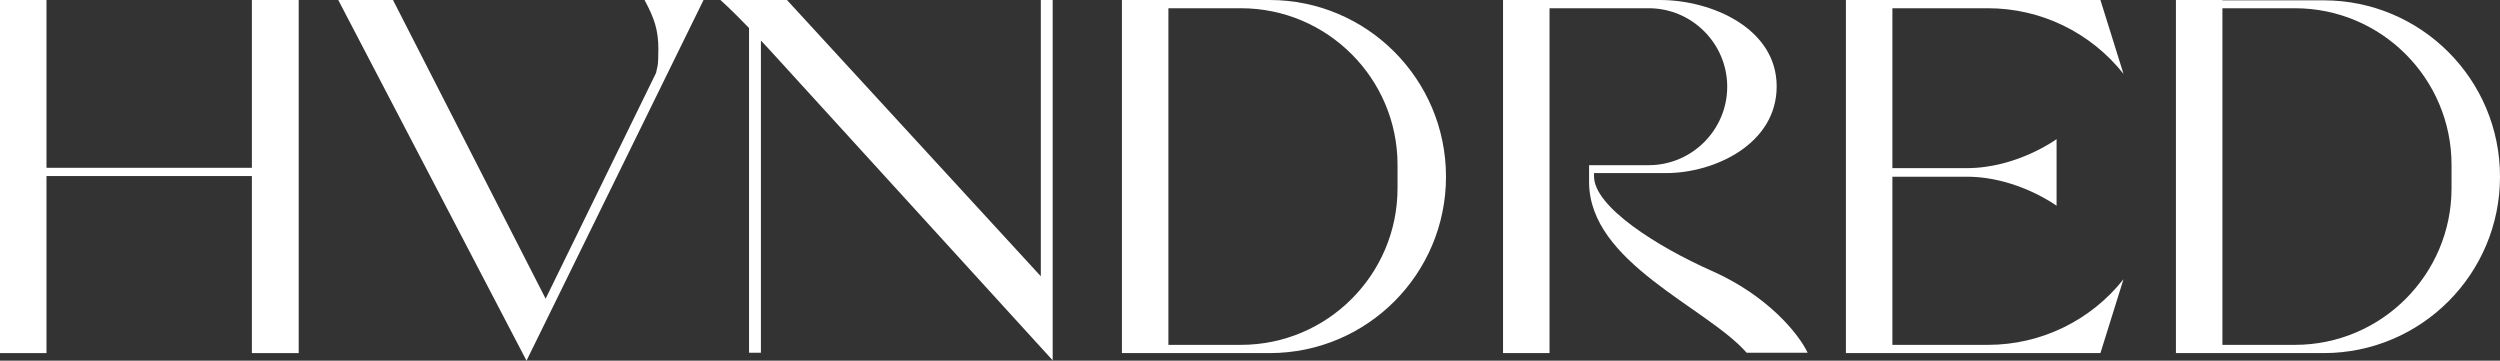 <svg viewBox="0 0 758.3 109.4" version="1.1" xmlns="http://www.w3.org/2000/svg" data-name="Layer 2" id="Layer_2">
  <rect x="0" y="0" width="758.3" height="109.4" fill="#333333" stroke="none"/>
  <defs>
    <style>
      .cls-1 {
        fill: #fff;
        stroke-width: 0px;
      }
    </style>
  </defs>
  <polygon points="76.4 50.9 14.1 50.9 14.1 0 0 0 0 107.1 14.1 107.1 14.1 53.4 76.4 53.4 76.4 107.1 90.6 107.1 90.6 0 76.4 0 76.4 50.9" class="cls-1"></polygon>
  <path d="M315.7,83.8L238.7,0h-20.2s2.5,2.1,8.7,8.5v98.5h3.6V12.3c1.5,1.6,3.1,3.3,4.9,5.3,12.5,13.7,83.6,91.7,83.6,91.7V0h-3.6v83.8h0Z" class="cls-1"></path>
  <path d="M354.4,0h-14.1v107.1h44.8c29.6,0,53.5-24,53.5-53.5h0C438.6,24,414.6,0,385.1,0h-30.7ZM354.4,104.6V2.5h22c26.2,0,47.5,21.3,47.5,47.5v7.1c0,26.2-21.3,47.5-47.5,47.5h-22Z" class="cls-1"></path>
  <path d="M674.1,0h-14.1v107.1h44.8c29.6,0,53.5-24,53.5-53.5h0c0-29.6-24-53.5-53.5-53.5h-30.7ZM674.1,104.6V2.5h22c26.2,0,47.5,21.3,47.5,47.5v7.1c0,26.2-21.3,47.5-47.5,47.5h-22Z" class="cls-1"></path>
  <path d="M195.5,0c2.9,5.4,4.2,9,4.2,14.9s-.4,5.3-.7,7.2l-33.5,68.5L119.2,0h-16.6l57.1,109.4L213.4,0h-17.9Z" class="cls-1"></path>
  <path d="M603,104.6h-29v-51h22.6c15.2,0,27.2,8.8,27.2,8.8v-20.2s-12,8.8-27.2,8.8h-22.6V2.5h29c16,0,31.1,7.3,41.1,19.9h0l-7-22.4h-77.2v107.1h77.2l7-22.4h0c-9.9,12.5-25,19.9-41.1,19.9Z" class="cls-1"></path>
  <path d="M519.3,82.2c-16.7-7.4-35.8-19.5-35.8-28.7v-1h21.9c14.5,0,33.5-8.7,33.5-26.3S519.2,0,503.5,0h-47.6v107.1h14.1V2.5h30.1c13.1,0,23.8,10.7,23.8,23.8h0c0,13.1-10.7,23.8-23.8,23.8h-18.1v5.1c0,24.5,35.6,37.9,47.8,51.8h18.5c-2.8-5.9-12.3-17.4-29-24.8Z" class="cls-1"></path>
</svg>